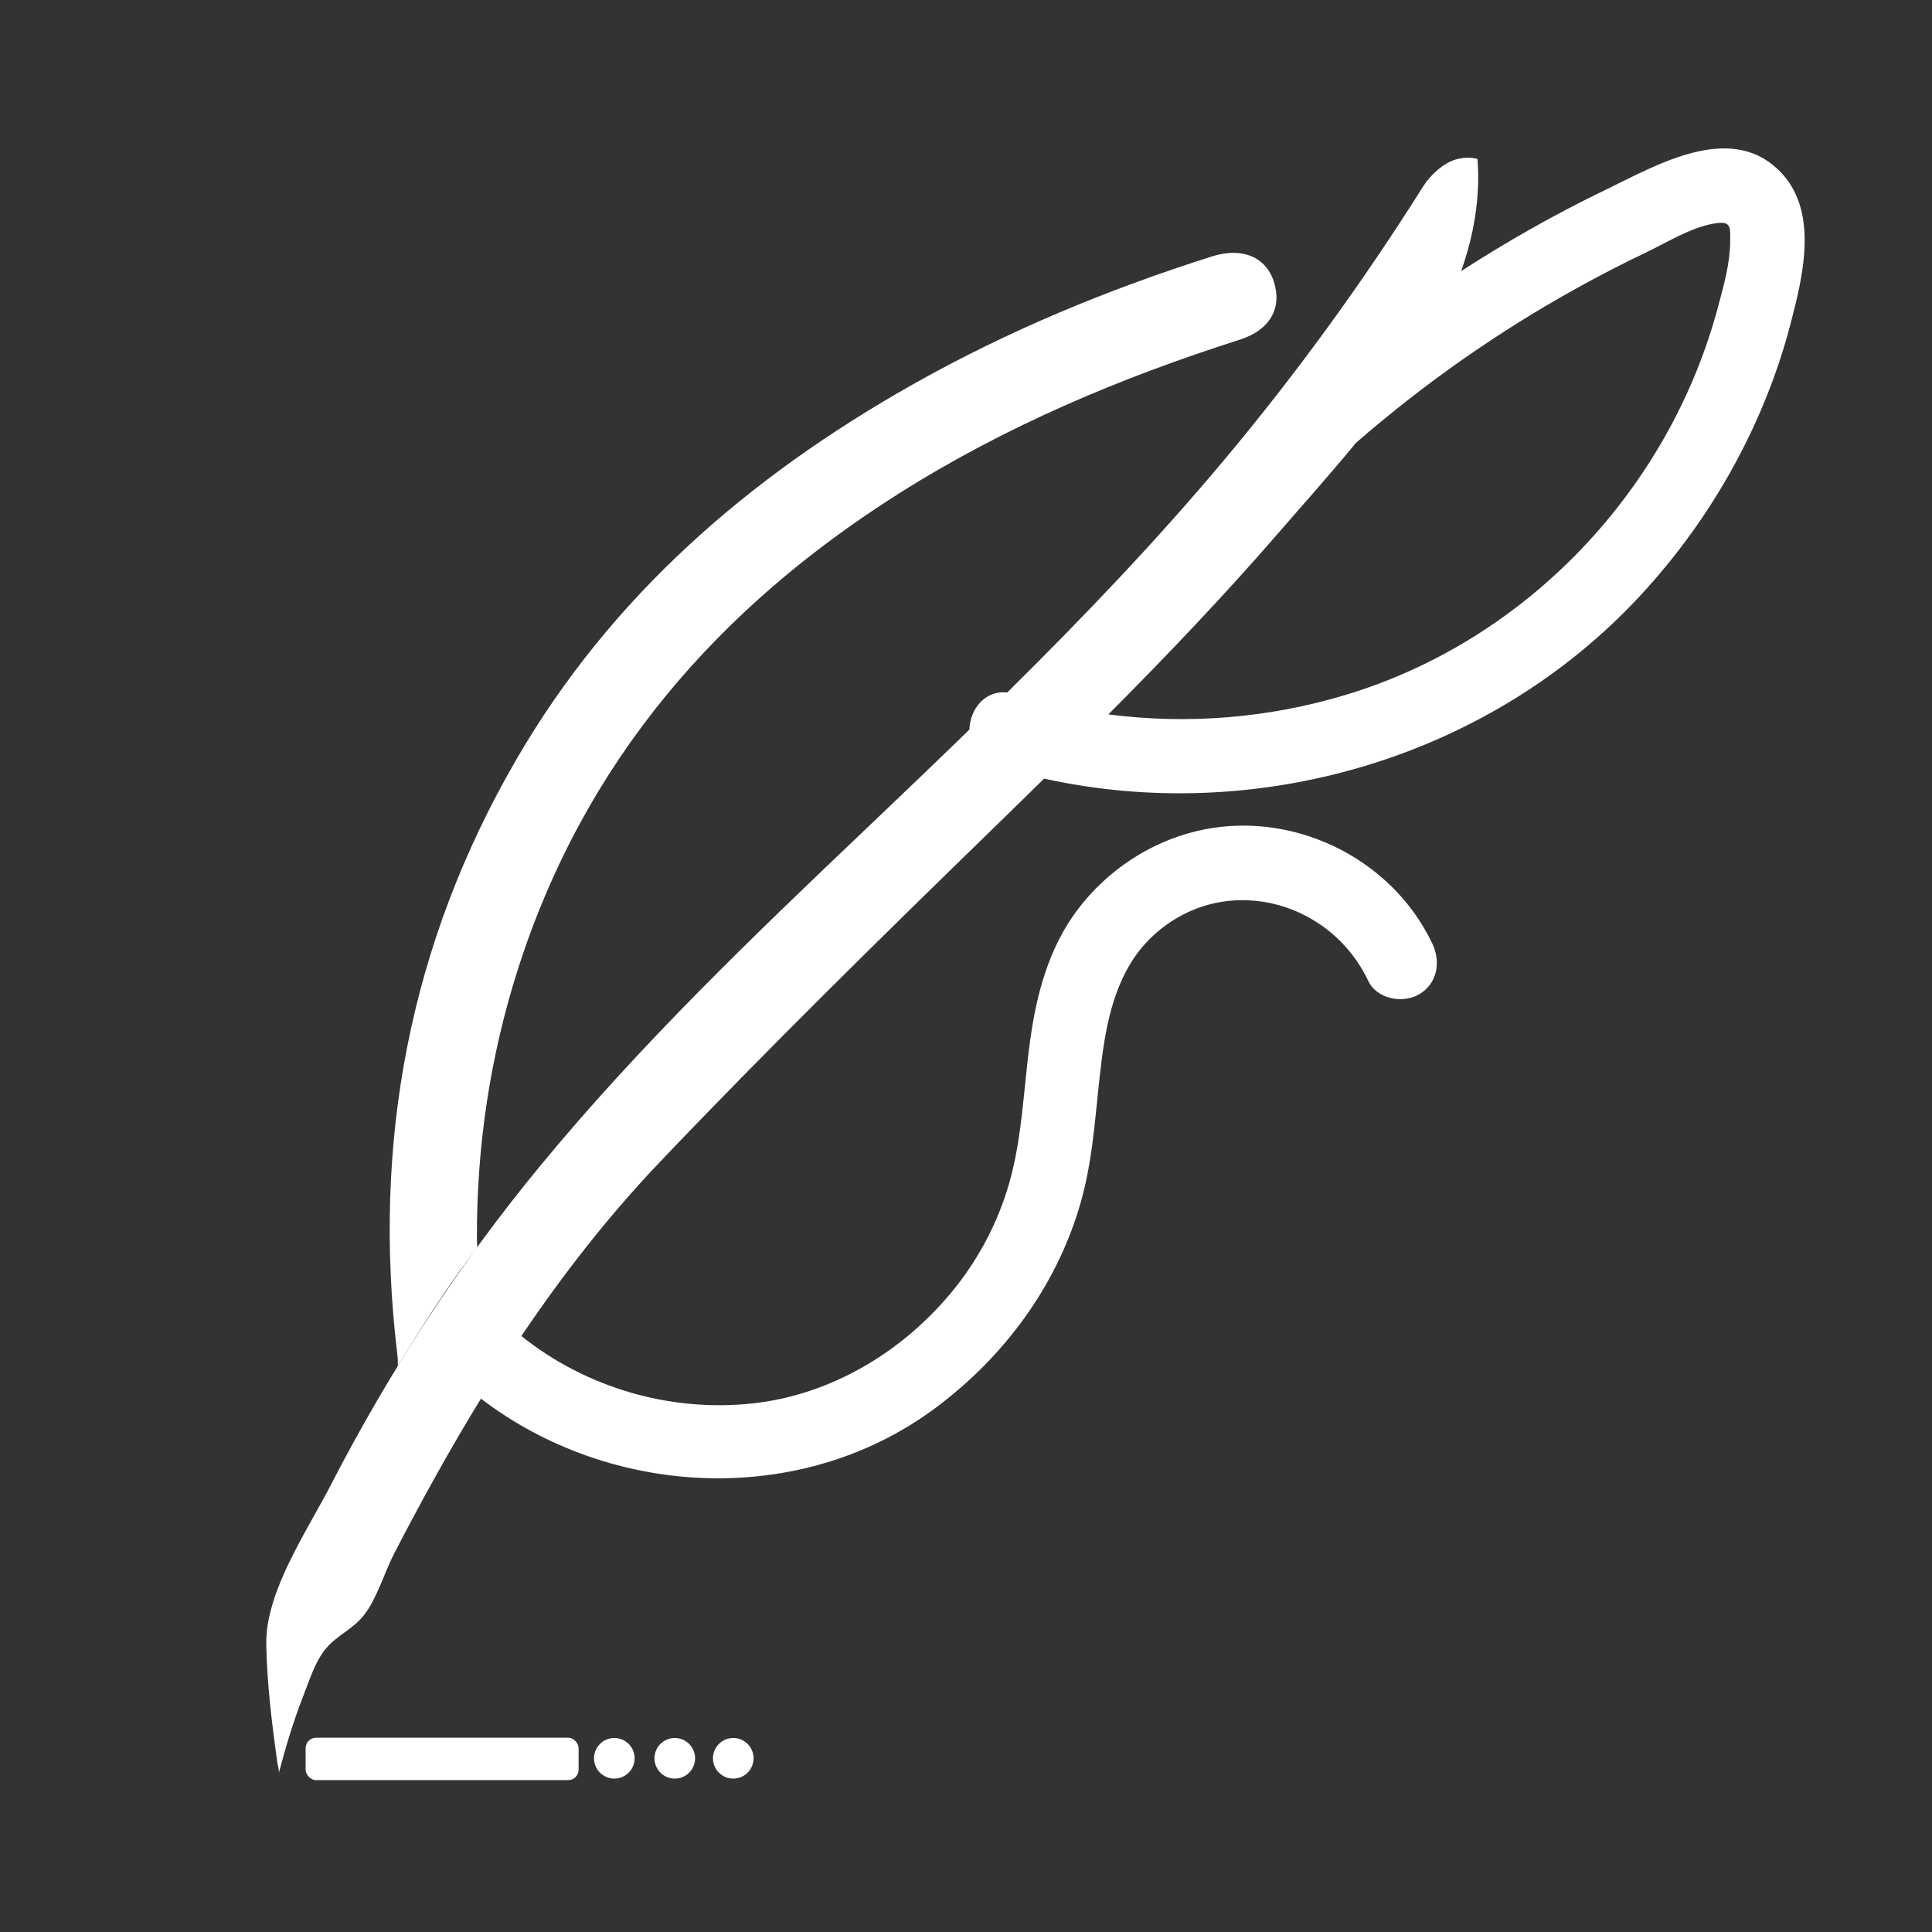 <svg xmlns="http://www.w3.org/2000/svg" id="Layer_1" viewBox="0 0 216 216"><rect x="0" y="0" width="216" height="216" fill="#333333" stroke="none"/><defs><style>.cls-1{fill:#fff;}</style></defs><path class="cls-1" d="m198.82,18.99c-5.52-5.36-13.78-.44-19.35,2.25-5.56,2.68-10.93,5.72-16.11,9.07,1.04-2.94,1.71-5.97,1.87-9.11.06-1.14.05-2.29-.05-3.43-.74-.2-1.56-.19-2.42.06-1.4.41-2.83,1.72-3.64,3-6.74,10.69-14.13,20.89-22.24,30.57-7.63,9.12-15.84,17.68-24.27,26.02-2.54-.27-4.17,1.92-4.23,4.15-3.87,3.76-7.77,7.49-11.68,11.21-12.59,11.98-25.13,24.01-36.21,37.45-9.12,11.04-16.97,23.11-23.53,35.84-2.63,5.1-7.28,11.88-7.19,17.72.07,4.43.63,8.87,1.23,13.26.04.3.24.88.17,1.18.77-2.92,1.65-5.85,2.75-8.66.67-1.7,1.31-3.81,2.5-5.24,1.28-1.54,3.09-2.2,4.33-3.83,1.42-1.86,2.26-4.78,3.35-6.88,3.03-5.85,6.22-11.63,9.67-17.25,14.49,11.09,35.66,12.22,50.68,1.14,7.9-5.83,13.95-14.06,16.52-23.6,1.39-5.16,1.54-10.53,2.25-15.8.64-4.79,1.84-9.74,5.41-13.22,7.67-7.48,19.89-4.59,24.35,4.79.96,2.02,3.86,2.55,5.67,1.49,2.07-1.21,2.45-3.64,1.49-5.67-4.63-9.74-15.91-15.09-26.37-12.58-5.3,1.27-10.05,4.47-13.31,8.8-3.2,4.25-4.58,9.42-5.29,14.61-.74,5.32-.86,10.76-2.34,15.95-1.22,4.25-3.32,8.3-6.09,11.75-5.56,6.95-13.74,11.94-22.67,12.88-9.24.98-18.59-1.79-25.78-7.54,4.62-6.85,9.7-13.38,15.42-19.39,12.07-12.68,24.57-24.95,37.12-37.16,1.97-1.92,3.94-3.84,5.9-5.77,23.52,5.19,49.05-2.09,65.85-19.61,8.36-8.72,14.57-19.59,17.62-31.29,1.4-5.38,3.21-12.72-1.35-17.14Zm-5.38,8.03c-.02,2.4-.71,4.86-1.34,7.21-5.43,20.43-21.31,37.3-41.59,43.44-8.65,2.62-17.71,3.35-26.59,2.2,6.55-6.58,12.95-13.29,19.03-20.31,2.75-3.18,5.76-6.53,8.64-10.04,7.6-6.61,15.86-12.41,24.69-17.3,2.53-1.4,5.09-2.73,7.7-3.97,2.43-1.16,5.37-3.02,8.09-3.32,1.52-.17,1.38.65,1.36,2.1Z"></path><path class="cls-1" d="m44.49,152.68c2.79-4.51,5.61-9.02,8.87-13.2-.02-.35-.04-.71-.04-1.06-.03-10.27,1.47-20.3,4.59-30.08,7.41-23.18,22.32-40.36,42.63-53.19,11.89-7.51,24.73-12.92,38.09-17.18,3.37-1.08,4.72-3.53,3.8-6.45-.89-2.81-3.58-3.92-6.93-2.85-11.65,3.69-22.89,8.34-33.54,14.36-18.2,10.29-33.62,23.59-44.22,41.86-11.96,20.6-16.14,42.85-13.33,66.45.06.47.08.92.07,1.35Z"></path><rect class="cls-1" x="34.17" y="194.28" width="30.52" height="4.74" rx="1.17" ry="1.17"></rect><circle class="cls-1" cx="68.68" cy="196.58" r="2.27"></circle><circle class="cls-1" cx="75.44" cy="196.58" r="2.27"></circle><circle class="cls-1" cx="81.98" cy="196.58" r="2.27"></circle></svg>